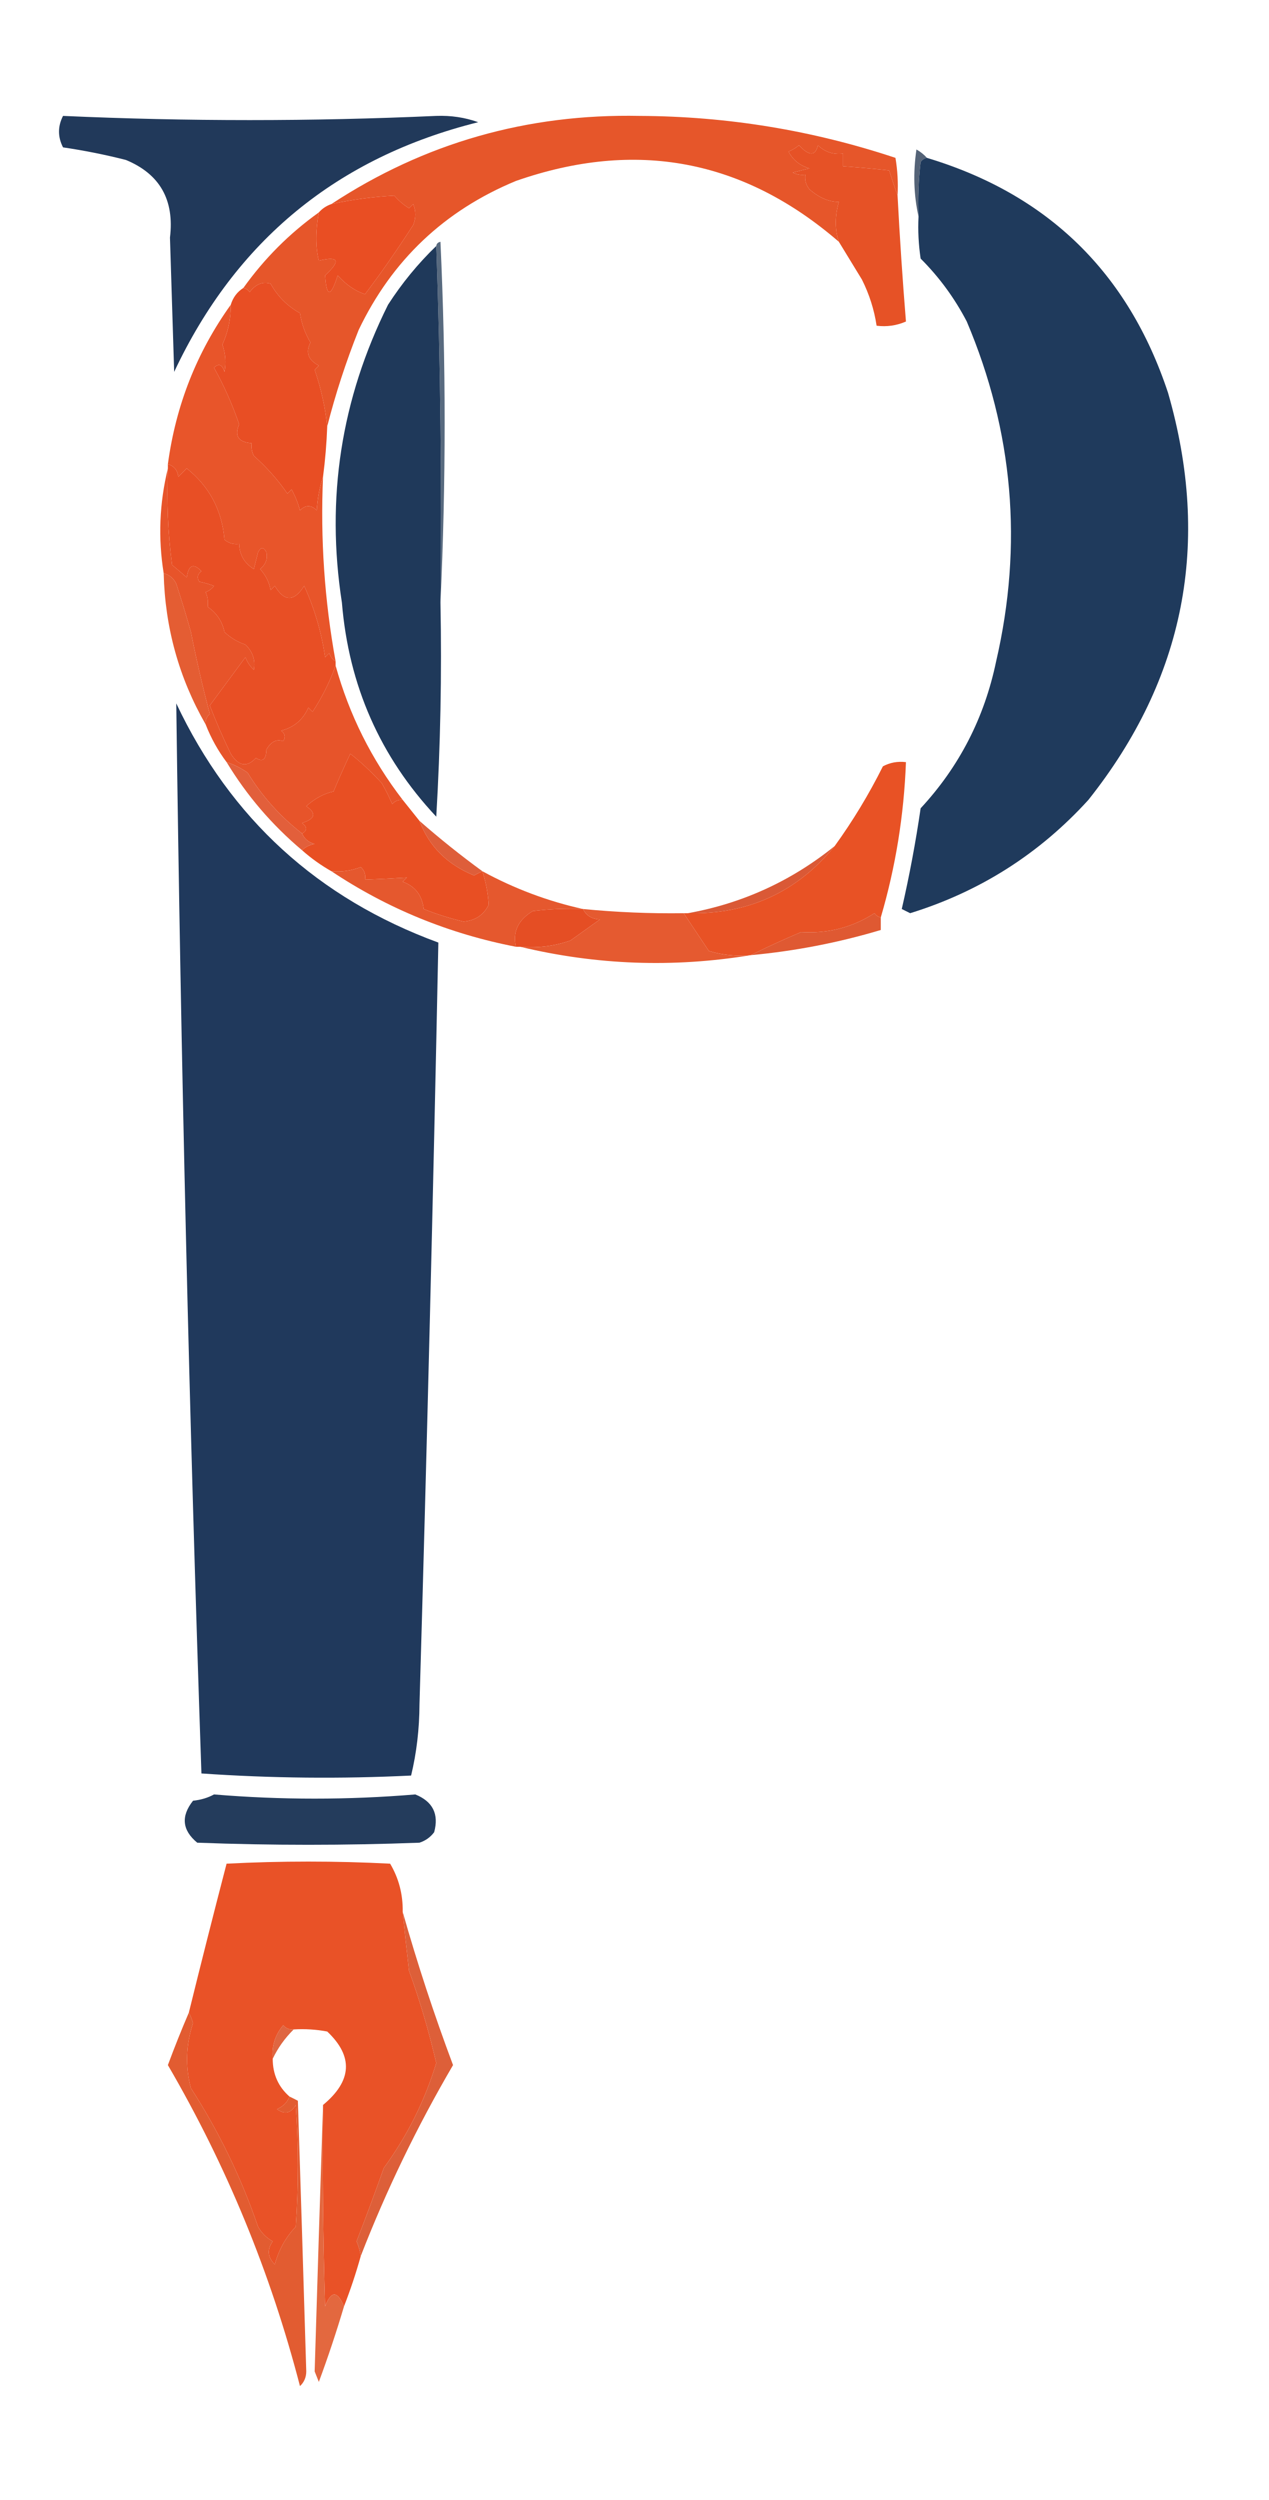 <?xml version="1.0" encoding="UTF-8"?>
<!DOCTYPE svg PUBLIC "-//W3C//DTD SVG 1.1//EN" "http://www.w3.org/Graphics/SVG/1.1/DTD/svg11.dtd">
<svg xmlns="http://www.w3.org/2000/svg" version="1.1" viewBox="303.47 261.88 302.60 595.70" preserveAspectRatio="xMinYMid meet" style="shape-rendering:geometricPrecision; text-rendering:geometricPrecision; image-rendering:optimizeQuality; fill-rule:evenodd; clip-rule:evenodd" xmlns:xlink="http://www.w3.org/1999/xlink">
<g><path style="opacity:1" fill="#21395a" d="M 318.5,289.5 C 348.162,290.833 377.829,290.833 407.5,289.5C 411.02,289.372 414.353,289.872 417.5,291C 383.884,299.383 359.717,319.216 345,350.5C 344.667,339.833 344.333,329.167 344,318.5C 345.086,309.516 341.586,303.35 333.5,300C 328.552,298.744 323.552,297.744 318.5,297C 317.221,294.502 317.221,292.002 318.5,289.5 Z"/></g>
<g><path style="opacity:1" fill="#546377" d="M 524.5,299.5 C 523.883,299.611 523.383,299.944 523,300.5C 522.501,304.821 522.334,309.154 522.5,313.5C 521.349,308.35 521.183,303.016 522,297.5C 522.995,298.066 523.828,298.733 524.5,299.5 Z"/></g>
<g><path style="opacity:1" fill="#e6562a" d="M 517.5,308.5 C 516.835,306.631 516.169,304.631 515.5,302.5C 512.056,302.109 508.389,301.776 504.5,301.5C 504.5,300.5 504.5,299.5 504.5,298.5C 502.179,298.771 500.179,298.104 498.5,296.5C 497.921,299.116 496.421,299.116 494,296.5C 493.25,297.126 492.416,297.626 491.5,298C 492.579,300.043 494.246,301.376 496.5,302C 495.167,302.333 493.833,302.667 492.5,303C 493.448,303.483 494.448,303.649 495.5,303.5C 495.33,304.822 495.663,305.989 496.5,307C 498.746,308.978 501.079,309.978 503.5,310C 502.53,313.434 502.53,316.6 503.5,319.5C 480.753,299.852 455.086,295.018 426.5,305C 409.451,312.049 396.951,323.883 389,340.5C 385.96,348.119 383.46,355.785 381.5,363.5C 381.011,358.87 380.011,354.37 378.5,350C 378.833,349.667 379.167,349.333 379.5,349C 376.953,347.684 376.287,345.851 377.5,343.5C 376.208,341.333 375.375,339 375,336.5C 372,334.833 369.667,332.5 368,329.5C 366.127,328.911 364.46,329.578 363,331.5C 362.617,330.944 362.117,330.611 361.5,330.5C 366.5,323.5 372.5,317.5 379.5,312.5C 378.693,316.901 378.693,320.735 379.5,324C 384.288,322.847 384.788,324.013 381,327.5C 381.328,332.787 382.328,332.787 384,327.5C 385.926,329.685 388.092,331.185 390.5,332C 394.188,327.158 398.021,321.658 402,315.5C 402.667,313.833 402.667,312.167 402,310.5C 401.667,310.833 401.333,311.167 401,311.5C 399.686,310.687 398.519,309.687 397.5,308.5C 392.569,308.755 387.569,309.421 382.5,310.5C 404.664,295.953 429.164,288.953 456,289.5C 476.902,289.595 497.235,292.928 517,299.5C 517.498,302.482 517.665,305.482 517.5,308.5 Z"/></g>
<g><path style="opacity:1" fill="#e65226" d="M 517.5,308.5 C 518.023,318.532 518.689,328.532 519.5,338.5C 517.257,339.474 514.924,339.808 512.5,339.5C 511.926,335.675 510.759,332.009 509,328.5C 507.144,325.444 505.311,322.444 503.5,319.5C 502.53,316.6 502.53,313.434 503.5,310C 501.079,309.978 498.746,308.978 496.5,307C 495.663,305.989 495.33,304.822 495.5,303.5C 494.448,303.649 493.448,303.483 492.5,303C 493.833,302.667 495.167,302.333 496.5,302C 494.246,301.376 492.579,300.043 491.5,298C 492.416,297.626 493.25,297.126 494,296.5C 496.421,299.116 497.921,299.116 498.5,296.5C 500.179,298.104 502.179,298.771 504.5,298.5C 504.5,299.5 504.5,300.5 504.5,301.5C 508.389,301.776 512.056,302.109 515.5,302.5C 516.169,304.631 516.835,306.631 517.5,308.5 Z"/></g>
<g><path style="opacity:1" fill="#e94e23" d="M 379.5,312.5 C 380.29,311.599 381.29,310.932 382.5,310.5C 387.569,309.421 392.569,308.755 397.5,308.5C 398.519,309.687 399.686,310.687 401,311.5C 401.333,311.167 401.667,310.833 402,310.5C 402.667,312.167 402.667,313.833 402,315.5C 398.021,321.658 394.188,327.158 390.5,332C 388.092,331.185 385.926,329.685 384,327.5C 382.328,332.787 381.328,332.787 381,327.5C 384.788,324.013 384.288,322.847 379.5,324C 378.693,320.735 378.693,316.901 379.5,312.5 Z"/></g>
<g><path style="opacity:1" fill="#e84e24" d="M 381.5,363.5 C 381.354,367.519 381.021,371.519 380.5,375.5C 379.683,377.969 379.183,380.635 379,383.5C 377.667,382.167 376.333,382.167 375,383.5C 374.529,381.754 373.862,380.087 373,378.5C 372.667,378.833 372.333,379.167 372,379.5C 369.712,376.209 367.045,373.209 364,370.5C 363.517,369.552 363.351,368.552 363.5,367.5C 360.305,367.256 359.305,365.756 360.5,363C 358.903,358.307 356.903,353.807 354.5,349.5C 355.631,348.396 356.465,348.729 357,350.5C 357.419,348.32 357.252,346.154 356.5,344C 357.869,340.988 358.536,337.821 358.5,334.5C 359.026,332.77 360.026,331.436 361.5,330.5C 362.117,330.611 362.617,330.944 363,331.5C 364.46,329.578 366.127,328.911 368,329.5C 369.667,332.5 372,334.833 375,336.5C 375.375,339 376.208,341.333 377.5,343.5C 376.287,345.851 376.953,347.684 379.5,349C 379.167,349.333 378.833,349.667 378.5,350C 380.011,354.37 381.011,358.87 381.5,363.5 Z"/></g>
<g><path style="opacity:1" fill="#586a7f" d="M 407.5,320.5 C 407.56,319.957 407.893,319.624 408.5,319.5C 409.83,348.331 409.83,376.997 408.5,405.5C 408.831,376.995 408.498,348.662 407.5,320.5 Z"/></g>
<g><path style="opacity:1" fill="#e8552a" d="M 358.5,334.5 C 358.536,337.821 357.869,340.988 356.5,344C 357.252,346.154 357.419,348.32 357,350.5C 356.465,348.729 355.631,348.396 354.5,349.5C 356.903,353.807 358.903,358.307 360.5,363C 359.305,365.756 360.305,367.256 363.5,367.5C 363.351,368.552 363.517,369.552 364,370.5C 367.045,373.209 369.712,376.209 372,379.5C 372.333,379.167 372.667,378.833 373,378.5C 373.862,380.087 374.529,381.754 375,383.5C 376.333,382.167 377.667,382.167 379,383.5C 379.183,380.635 379.683,377.969 380.5,375.5C 379.849,390.304 380.849,404.971 383.5,419.5C 382.778,419.082 382.278,418.416 382,417.5C 381.667,417.833 381.333,418.167 381,418.5C 380.123,412.542 378.456,406.876 376,401.5C 373.597,405.311 371.264,405.311 369,401.5C 368.667,401.833 368.333,402.167 368,402.5C 367.64,400.579 366.806,398.912 365.5,397.5C 366.833,396.38 367.333,395.047 367,393.5C 366.333,392.167 365.667,392.167 365,393.5C 364.667,394.833 364.333,396.167 364,397.5C 361.735,396.084 360.569,394.084 360.5,391.5C 359.178,391.67 358.011,391.337 357,390.5C 356.413,383.505 353.413,377.839 348,373.5C 347.333,374.167 346.667,374.833 346,375.5C 345.764,373.881 344.931,372.881 343.5,372.5C 345.389,358.481 350.389,345.815 358.5,334.5 Z"/></g>
<g><path style="opacity:1" fill="#1f395a" d="M 407.5,320.5 C 408.498,348.662 408.831,376.995 408.5,405.5C 408.833,422.513 408.499,439.513 407.5,456.5C 394.126,442.253 386.626,425.253 385,405.5C 381.138,380.619 384.805,356.952 396,334.5C 399.32,329.353 403.153,324.686 407.5,320.5 Z"/></g>
<g><path style="opacity:1" fill="#1f3a5c" d="M 524.5,299.5 C 553.342,308.175 572.509,326.842 582,355.5C 592.311,391.275 585.978,423.609 563,452.5C 551.309,465.35 537.143,474.35 520.5,479.5C 519.833,479.167 519.167,478.833 518.5,478.5C 520.321,470.573 521.821,462.573 523,454.5C 532.209,444.577 538.209,432.911 541,419.5C 547.436,391.708 545.103,364.708 534,338.5C 531.106,332.938 527.439,327.938 523,323.5C 522.502,320.183 522.335,316.85 522.5,313.5C 522.334,309.154 522.501,304.821 523,300.5C 523.383,299.944 523.883,299.611 524.5,299.5 Z"/></g>
<g><path style="opacity:1" fill="#e45d33" d="M 342.5,398.5 C 343.87,398.856 344.87,399.69 345.5,401C 346.744,404.81 347.911,408.644 349,412.5C 350.298,419.086 351.798,425.586 353.5,432C 352.748,432.671 352.414,433.504 352.5,434.5C 346.15,423.436 342.817,411.436 342.5,398.5 Z"/></g>
<g><path style="opacity:1" fill="#e7542a" d="M 343.5,373.5 C 343.169,381.196 343.503,388.862 344.5,396.5C 345.77,397.562 346.937,398.562 348,399.5C 348.427,396.507 349.594,396.007 351.5,398C 350.549,398.718 350.383,399.551 351,400.5C 352.135,400.727 353.302,401.06 354.5,401.5C 353.975,402.192 353.308,402.692 352.5,403C 352.982,404.008 353.148,405.175 353,406.5C 355.148,407.977 356.482,409.977 357,412.5C 358.441,413.87 360.108,414.87 362,415.5C 363.751,417.212 364.418,419.212 364,421.5C 363.085,420.672 362.419,419.672 362,418.5C 359.179,422.324 356.346,426.157 353.5,430C 354.983,433.871 356.649,437.705 358.5,441.5C 360.348,444.478 362.348,444.812 364.5,442.5C 366.102,443.55 366.935,442.883 367,440.5C 368.101,438.606 369.434,437.939 371,438.5C 371.617,437.551 371.451,436.718 370.5,436C 373.583,435.214 375.749,433.381 377,430.5C 377.333,430.833 377.667,431.167 378,431.5C 380.278,428.043 382.112,424.377 383.5,420.5C 386.733,432.185 392.066,442.852 399.5,452.5C 398.504,452.414 397.671,452.748 397,453.5C 396.261,451.779 395.427,450.113 394.5,448.5C 391.829,445.636 389.329,443.303 387,441.5C 385.53,444.616 384.197,447.616 383,450.5C 380.726,450.982 378.559,452.148 376.5,454C 378.988,455.685 378.655,457.019 375.5,458C 376.774,458.977 376.774,459.811 375.5,460.5C 370.291,456.458 365.958,451.624 362.5,446C 360.922,444.906 359.255,444.072 357.5,443.5C 355.44,440.76 353.774,437.76 352.5,434.5C 352.414,433.504 352.748,432.671 353.5,432C 351.798,425.586 350.298,419.086 349,412.5C 347.911,408.644 346.744,404.81 345.5,401C 344.87,399.69 343.87,398.856 342.5,398.5C 341.15,390.117 341.483,381.784 343.5,373.5 Z"/></g>
<g><path style="opacity:1" fill="#e84f25" d="M 343.5,372.5 C 344.931,372.881 345.764,373.881 346,375.5C 346.667,374.833 347.333,374.167 348,373.5C 353.413,377.839 356.413,383.505 357,390.5C 358.011,391.337 359.178,391.67 360.5,391.5C 360.569,394.084 361.735,396.084 364,397.5C 364.333,396.167 364.667,394.833 365,393.5C 365.667,392.167 366.333,392.167 367,393.5C 367.333,395.047 366.833,396.38 365.5,397.5C 366.806,398.912 367.64,400.579 368,402.5C 368.333,402.167 368.667,401.833 369,401.5C 371.264,405.311 373.597,405.311 376,401.5C 378.456,406.876 380.123,412.542 381,418.5C 381.333,418.167 381.667,417.833 382,417.5C 382.278,418.416 382.778,419.082 383.5,419.5C 383.5,419.833 383.5,420.167 383.5,420.5C 382.112,424.377 380.278,428.043 378,431.5C 377.667,431.167 377.333,430.833 377,430.5C 375.749,433.381 373.583,435.214 370.5,436C 371.451,436.718 371.617,437.551 371,438.5C 369.434,437.939 368.101,438.606 367,440.5C 366.935,442.883 366.102,443.55 364.5,442.5C 362.348,444.812 360.348,444.478 358.5,441.5C 356.649,437.705 354.983,433.871 353.5,430C 356.346,426.157 359.179,422.324 362,418.5C 362.419,419.672 363.085,420.672 364,421.5C 364.418,419.212 363.751,417.212 362,415.5C 360.108,414.87 358.441,413.87 357,412.5C 356.482,409.977 355.148,407.977 353,406.5C 353.148,405.175 352.982,404.008 352.5,403C 353.308,402.692 353.975,402.192 354.5,401.5C 353.302,401.06 352.135,400.727 351,400.5C 350.383,399.551 350.549,398.718 351.5,398C 349.594,396.007 348.427,396.507 348,399.5C 346.937,398.562 345.77,397.562 344.5,396.5C 343.503,388.862 343.169,381.196 343.5,373.5C 343.5,373.167 343.5,372.833 343.5,372.5 Z"/></g>
<g><path style="opacity:1" fill="#e84f23" d="M 399.5,452.5 C 400.833,454.167 402.167,455.833 403.5,457.5C 405.773,463.563 410.106,467.896 416.5,470.5C 417.183,470.137 417.85,469.804 418.5,469.5C 419.347,472.16 419.847,474.826 420,477.5C 418.809,479.915 416.809,481.248 414,481.5C 410.757,480.731 407.59,479.731 404.5,478.5C 404.137,475.252 402.471,473.086 399.5,472C 399.833,471.667 400.167,471.333 400.5,471C 397.223,471.201 393.889,471.368 390.5,471.5C 390.719,470.325 390.386,469.325 389.5,468.5C 387.253,469.374 384.92,469.708 382.5,469.5C 379.991,468.079 377.657,466.412 375.5,464.5C 376.263,463.732 377.263,463.232 378.5,463C 377.058,462.623 376.058,461.79 375.5,460.5C 376.774,459.811 376.774,458.977 375.5,458C 378.655,457.019 378.988,455.685 376.5,454C 378.559,452.148 380.726,450.982 383,450.5C 384.197,447.616 385.53,444.616 387,441.5C 389.329,443.303 391.829,445.636 394.5,448.5C 395.427,450.113 396.261,451.779 397,453.5C 397.671,452.748 398.504,452.414 399.5,452.5 Z"/></g>
<g><path style="opacity:1" fill="#e25f3b" d="M 357.5,443.5 C 359.255,444.072 360.922,444.906 362.5,446C 365.958,451.624 370.291,456.458 375.5,460.5C 376.058,461.79 377.058,462.623 378.5,463C 377.263,463.232 376.263,463.732 375.5,464.5C 368.326,458.471 362.326,451.471 357.5,443.5 Z"/></g>
<g><path style="opacity:1" fill="#de5e3a" d="M 403.5,457.5 C 408.357,461.751 413.357,465.751 418.5,469.5C 417.85,469.804 417.183,470.137 416.5,470.5C 410.106,467.896 405.773,463.563 403.5,457.5 Z"/></g>
<g><path style="opacity:1" fill="#20395c" d="M 345.5,429.5 C 358.48,456.975 379.313,475.975 408,486.5C 406.767,546.993 405.267,607.493 403.5,668C 403.475,673.911 402.808,679.578 401.5,685C 384.789,685.818 368.122,685.652 351.5,684.5C 348.596,599.525 346.596,514.525 345.5,429.5 Z"/></g>
<g><path style="opacity:1" fill="#e5582e" d="M 418.5,469.5 C 426.133,473.657 434.133,476.657 442.5,478.5C 438.486,478.334 434.486,478.501 430.5,479C 427.013,481.123 425.68,483.956 426.5,487.5C 410.55,484.412 395.884,478.412 382.5,469.5C 384.92,469.708 387.253,469.374 389.5,468.5C 390.386,469.325 390.719,470.325 390.5,471.5C 393.889,471.368 397.223,471.201 400.5,471C 400.167,471.333 399.833,471.667 399.5,472C 402.471,473.086 404.137,475.252 404.5,478.5C 407.59,479.731 410.757,480.731 414,481.5C 416.809,481.248 418.809,479.915 420,477.5C 419.847,474.826 419.347,472.16 418.5,469.5 Z"/></g>
<g><path style="opacity:1" fill="#da5936" d="M 502.5,463.5 C 493.497,474.499 481.831,479.832 467.5,479.5C 480.511,477.162 492.178,471.829 502.5,463.5 Z"/></g>
<g><path style="opacity:1" fill="#e54e24" d="M 442.5,478.5 C 443.23,480.045 444.563,480.878 446.5,481C 444.167,482.667 441.833,484.333 439.5,486C 435.637,487.354 431.637,487.854 427.5,487.5C 427.167,487.5 426.833,487.5 426.5,487.5C 425.68,483.956 427.013,481.123 430.5,479C 434.486,478.501 438.486,478.334 442.5,478.5 Z"/></g>
<g><path style="opacity:1" fill="#e85225" d="M 513.5,480.5 C 512.883,480.389 512.383,480.056 512,479.5C 506.709,482.898 500.875,484.398 494.5,484C 490.31,485.769 486.31,487.602 482.5,489.5C 479.102,489.82 475.768,489.487 472.5,488.5C 470.474,485.482 468.474,482.482 466.5,479.5C 466.833,479.5 467.167,479.5 467.5,479.5C 481.831,479.832 493.497,474.499 502.5,463.5C 506.825,457.527 510.658,451.194 514,444.5C 515.699,443.594 517.533,443.261 519.5,443.5C 519.022,456.201 517.022,468.534 513.5,480.5 Z"/></g>
<g><path style="opacity:1" fill="#e55a30" d="M 442.5,478.5 C 450.475,479.276 458.475,479.61 466.5,479.5C 468.474,482.482 470.474,485.482 472.5,488.5C 475.768,489.487 479.102,489.82 482.5,489.5C 464.045,492.534 445.711,491.868 427.5,487.5C 431.637,487.854 435.637,487.354 439.5,486C 441.833,484.333 444.167,482.667 446.5,481C 444.563,480.878 443.23,480.045 442.5,478.5 Z"/></g>
<g><path style="opacity:1" fill="#df5932" d="M 513.5,480.5 C 513.5,481.5 513.5,482.5 513.5,483.5C 503.373,486.525 493.039,488.525 482.5,489.5C 486.31,487.602 490.31,485.769 494.5,484C 500.875,484.398 506.709,482.898 512,479.5C 512.383,480.056 512.883,480.389 513.5,480.5 Z"/></g>
<g><path style="opacity:1" fill="#243c5c" d="M 354.5,689.5 C 370.47,690.832 386.47,690.832 402.5,689.5C 406.673,691.179 408.173,694.179 407,698.5C 406.097,699.701 404.931,700.535 403.5,701C 385.833,701.667 368.167,701.667 350.5,701C 346.908,698.029 346.575,694.696 349.5,691C 351.382,690.802 353.048,690.302 354.5,689.5 Z"/></g>
<g><path style="opacity:1" fill="#e95227" d="M 399.5,717.5 C 399.962,722.162 400.462,726.829 401,731.5C 403.607,738.698 405.773,746.031 407.5,753.5C 404.773,762.489 400.606,770.823 395,778.5C 392.904,784.405 390.737,790.239 388.5,796C 388.989,797.138 389.322,798.305 389.5,799.5C 388.367,803.567 387.033,807.567 385.5,811.5C 383.921,807.736 382.421,807.736 381,811.5C 380.5,795.503 380.333,779.503 380.5,763.5C 387.429,757.757 387.763,751.924 381.5,746C 378.854,745.503 376.187,745.336 373.5,745.5C 372.504,745.586 371.671,745.252 371,744.5C 369.064,746.808 368.231,749.475 368.5,752.5C 368.502,756.165 369.835,759.165 372.5,761.5C 371.993,762.859 370.993,763.859 369.5,764.5C 371.347,765.83 372.847,765.497 374,763.5C 374.667,773.167 374.667,782.833 374,792.5C 371.587,795.062 369.92,798.062 369,801.5C 367.282,799.798 367.115,797.965 368.5,796C 367,795.167 365.833,794 365,792.5C 361.006,780.852 355.673,769.852 349,759.5C 347.627,754.376 347.794,749.209 349.5,744C 349.257,743.098 348.923,742.265 348.5,741.5C 351.425,729.633 354.425,717.8 357.5,706C 370.5,705.333 383.5,705.333 396.5,706C 398.567,709.481 399.567,713.314 399.5,717.5 Z"/></g>
<g><path style="opacity:1" fill="#df6641" d="M 373.5,745.5 C 371.384,747.6 369.717,749.933 368.5,752.5C 368.231,749.475 369.064,746.808 371,744.5C 371.671,745.252 372.504,745.586 373.5,745.5 Z"/></g>
<g><path style="opacity:1" fill="#dd5f39" d="M 399.5,717.5 C 402.967,729.736 406.967,741.903 411.5,754C 402.918,768.662 395.584,783.829 389.5,799.5C 389.322,798.305 388.989,797.138 388.5,796C 390.737,790.239 392.904,784.405 395,778.5C 400.606,770.823 404.773,762.489 407.5,753.5C 405.773,746.031 403.607,738.698 401,731.5C 400.462,726.829 399.962,722.162 399.5,717.5 Z"/></g>
<g><path style="opacity:1" fill="#e3683f" d="M 380.5,763.5 C 380.333,779.503 380.5,795.503 381,811.5C 382.421,807.736 383.921,807.736 385.5,811.5C 383.686,817.61 381.686,823.61 379.5,829.5C 379.167,828.667 378.833,827.833 378.5,827C 379.14,805.683 379.806,784.516 380.5,763.5 Z"/></g>
<g><path style="opacity:1" fill="#e25c31" d="M 348.5,741.5 C 348.923,742.265 349.257,743.098 349.5,744C 347.794,749.209 347.627,754.376 349,759.5C 355.673,769.852 361.006,780.852 365,792.5C 365.833,794 367,795.167 368.5,796C 367.115,797.965 367.282,799.798 369,801.5C 369.92,798.062 371.587,795.062 374,792.5C 374.667,782.833 374.667,773.167 374,763.5C 372.847,765.497 371.347,765.83 369.5,764.5C 370.993,763.859 371.993,762.859 372.5,761.5C 373.15,761.804 373.817,762.137 374.5,762.5C 375.194,784.012 375.86,805.512 376.5,827C 376.491,828.404 375.991,829.57 375,830.5C 368.004,803.502 357.504,778.002 343.5,754C 345.096,749.694 346.762,745.527 348.5,741.5 Z"/></g>
</svg>
